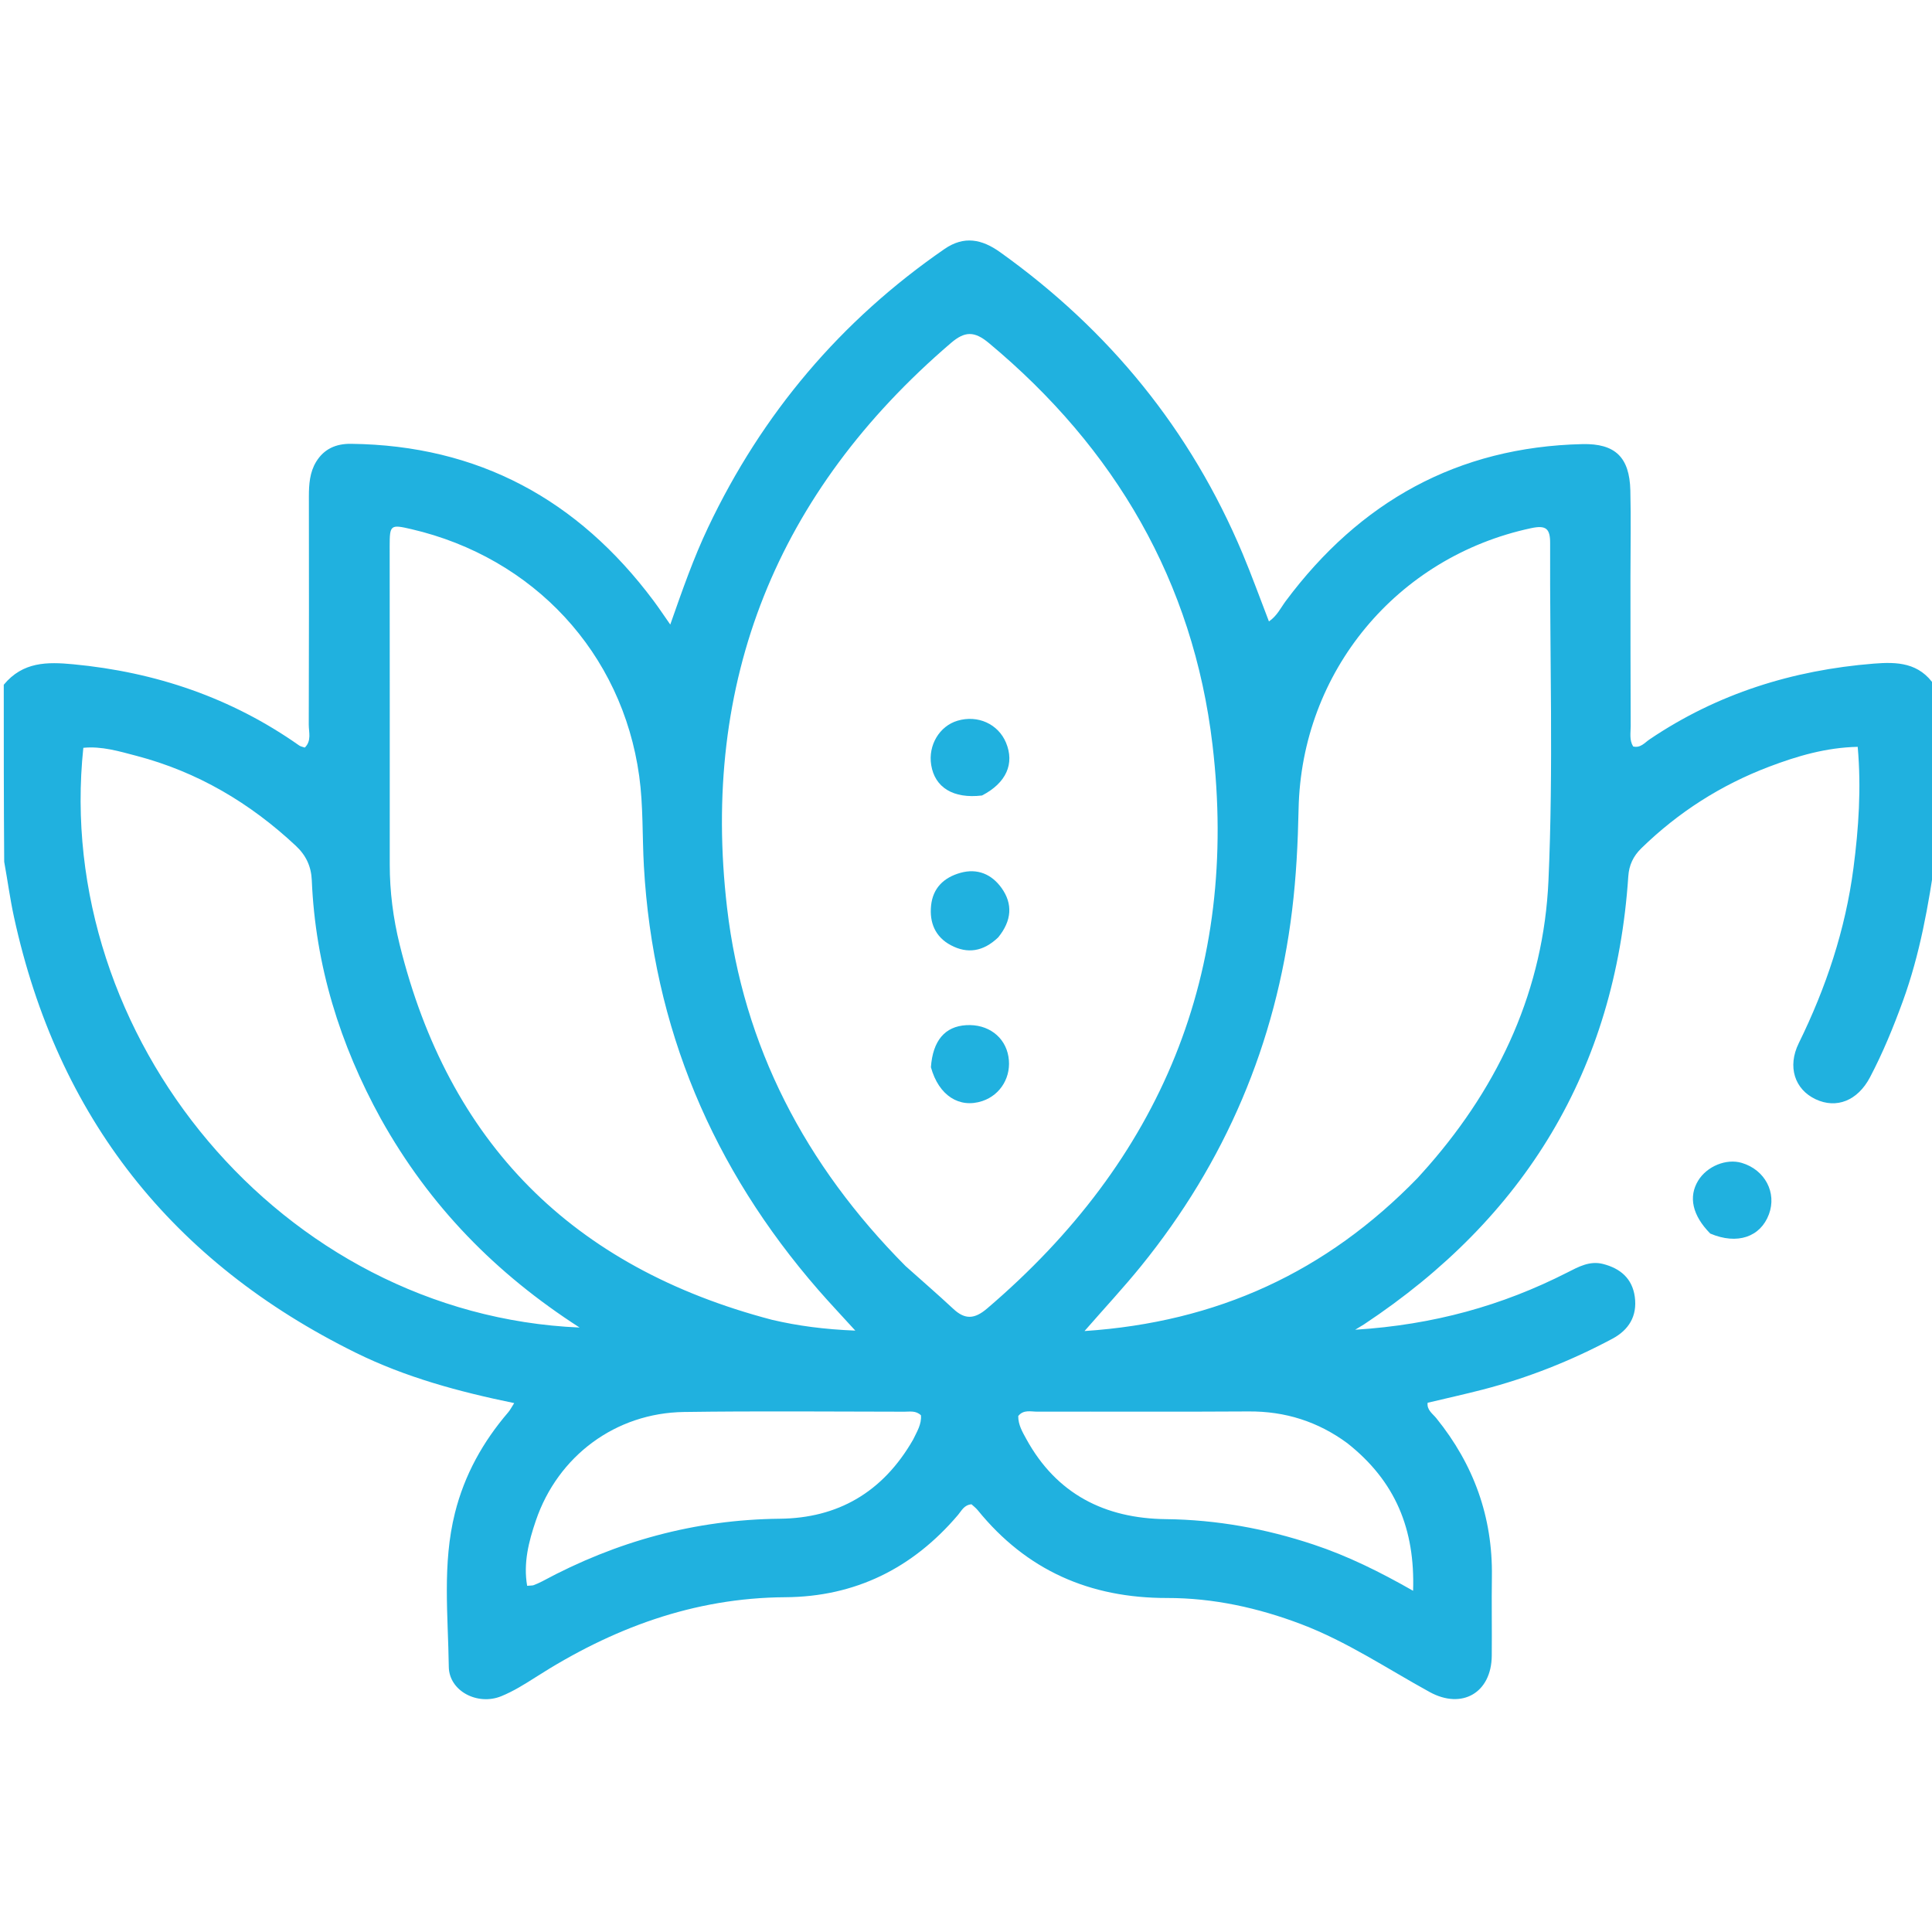 <svg width="75" height="75" viewBox="0 0 75 75" fill="none" xmlns="http://www.w3.org/2000/svg">
<g clip-path="url(#clip0_96_970)">
<path d="M0.146 26.582C0.888 25.684 1.836 25.692 2.843 25.787C6.041 26.09 8.98 27.084 11.615 28.94C11.672 28.98 11.75 28.991 11.832 29.021C12.102 28.758 11.985 28.422 11.986 28.127C11.997 25.175 11.994 22.222 11.991 19.27C11.991 18.8 12.024 18.334 12.272 17.927C12.576 17.43 13.037 17.221 13.629 17.229C18.568 17.287 22.439 19.396 25.37 23.32C25.57 23.588 25.756 23.868 26.02 24.245C26.495 22.891 26.927 21.655 27.49 20.471C29.588 16.054 32.636 12.446 36.665 9.666C37.427 9.141 38.118 9.286 38.822 9.788C43.055 12.811 46.222 16.689 48.238 21.492C48.595 22.343 48.908 23.213 49.26 24.124C49.578 23.906 49.718 23.594 49.913 23.332C52.787 19.477 56.58 17.352 61.429 17.24C62.705 17.211 63.258 17.753 63.29 19.037C63.317 20.159 63.294 21.282 63.294 22.404C63.295 24.332 63.295 26.26 63.303 28.187C63.303 28.449 63.245 28.723 63.398 28.977C63.684 29.05 63.848 28.829 64.038 28.701C66.669 26.925 69.591 26.014 72.735 25.762C73.638 25.69 74.509 25.711 75.111 26.625C75.147 28.812 75.147 30.963 75.147 33.183C74.865 35.155 74.53 37.047 73.869 38.864C73.501 39.873 73.095 40.866 72.595 41.817C72.116 42.728 71.294 43.056 70.481 42.672C69.672 42.29 69.377 41.413 69.827 40.498C70.889 38.337 71.641 36.081 71.952 33.691C72.153 32.149 72.258 30.599 72.116 28.992C70.884 29.019 69.77 29.349 68.68 29.762C66.809 30.472 65.155 31.528 63.718 32.928C63.399 33.239 63.239 33.587 63.21 34.021C62.707 41.538 59.188 47.278 52.95 51.412C52.892 51.45 52.832 51.484 52.608 51.62C55.65 51.429 58.316 50.684 60.837 49.401C61.273 49.179 61.709 48.935 62.226 49.066C62.897 49.237 63.365 49.626 63.463 50.345C63.563 51.089 63.231 51.629 62.59 51.971C60.992 52.824 59.317 53.489 57.563 53.943C56.856 54.126 56.143 54.283 55.42 54.455C55.385 54.737 55.616 54.879 55.759 55.056C57.209 56.85 57.949 58.887 57.915 61.203C57.9 62.228 57.92 63.253 57.91 64.278C57.897 65.709 56.758 66.376 55.497 65.683C53.852 64.779 52.289 63.726 50.52 63.053C48.839 62.414 47.095 62.032 45.31 62.034C42.304 62.038 39.852 60.961 37.956 58.626C37.882 58.535 37.785 58.463 37.713 58.396C37.421 58.424 37.33 58.645 37.192 58.807C35.435 60.878 33.201 61.988 30.483 62.004C26.922 62.026 23.754 63.214 20.8 65.105C20.369 65.38 19.928 65.656 19.458 65.847C18.543 66.22 17.435 65.651 17.422 64.706C17.396 62.715 17.166 60.708 17.661 58.733C18.03 57.257 18.745 55.972 19.729 54.825C19.805 54.737 19.857 54.63 19.961 54.468C17.805 54.025 15.742 53.466 13.815 52.515C6.686 48.999 2.233 43.373 0.541 35.59C0.391 34.902 0.299 34.202 0.163 33.453C0.146 31.149 0.146 28.9 0.146 26.582ZM35.153 49.148C35.771 49.701 36.399 50.243 37.005 50.808C37.46 51.234 37.83 51.213 38.318 50.797C45.078 45.03 48.111 37.721 47.068 28.904C46.32 22.584 43.291 17.399 38.386 13.315C37.822 12.845 37.452 12.855 36.912 13.318C30.162 19.105 27.195 26.434 28.225 35.245C28.853 40.615 31.257 45.227 35.153 49.148ZM29.97 51.235C30.979 51.471 31.998 51.605 33.203 51.654C32.645 51.041 32.197 50.568 31.77 50.077C27.663 45.358 25.351 39.897 24.996 33.631C24.93 32.463 24.974 31.282 24.814 30.127C24.154 25.341 20.711 21.643 15.967 20.541C15.162 20.353 15.127 20.375 15.127 21.188C15.127 25.311 15.135 29.434 15.13 33.557C15.129 34.611 15.264 35.652 15.514 36.666C17.411 44.347 22.198 49.197 29.97 51.235ZM55.031 45.73C55.177 45.567 55.326 45.405 55.47 45.239C58.237 42.067 59.925 38.379 60.111 34.186C60.306 29.826 60.159 25.452 60.176 21.083C60.178 20.516 60.013 20.38 59.435 20.504C54.227 21.617 50.522 26.074 50.411 31.405C50.384 32.72 50.319 34.031 50.159 35.34C49.529 40.51 47.569 45.111 44.294 49.152C43.628 49.974 42.906 50.749 42.101 51.671C47.255 51.327 51.481 49.383 55.031 45.73ZM14.783 43.428C13.195 40.545 12.243 37.477 12.104 34.175C12.081 33.636 11.884 33.207 11.479 32.829C9.699 31.165 7.664 29.963 5.299 29.342C4.623 29.165 3.948 28.959 3.235 29.03C2.054 40.231 10.913 51.036 22.5 51.535C19.247 49.442 16.678 46.824 14.783 43.428ZM52.3 56.022C51.162 55.185 49.893 54.782 48.473 54.792C45.74 54.81 43.006 54.794 40.273 54.801C40.022 54.802 39.73 54.71 39.528 54.971C39.525 55.31 39.69 55.586 39.84 55.86C41.012 57.999 42.889 58.946 45.26 58.973C47.23 58.995 49.131 59.341 50.995 59.961C52.313 60.399 53.552 61.011 54.856 61.754C54.935 59.376 54.18 57.505 52.3 56.022ZM35.449 55.882C35.594 55.579 35.781 55.289 35.751 54.941C35.554 54.752 35.323 54.802 35.112 54.802C32.258 54.799 29.403 54.772 26.55 54.813C23.901 54.851 21.658 56.516 20.802 59.029C20.525 59.84 20.31 60.679 20.464 61.561C20.617 61.547 20.669 61.553 20.712 61.537C20.825 61.493 20.939 61.446 21.045 61.389C23.926 59.834 26.98 58.991 30.276 58.957C32.499 58.934 34.263 57.953 35.449 55.882Z" fill="#20B1DF"/>
<path d="M66.392 47.887C65.694 47.179 65.542 46.459 65.92 45.836C66.261 45.273 67.015 44.965 67.614 45.143C68.515 45.411 68.983 46.298 68.669 47.14C68.341 48.019 67.441 48.333 66.392 47.887Z" fill="#20B1DF"/>
<path d="M38.751 36.388C38.171 36.944 37.554 37.037 36.906 36.69C36.307 36.37 36.077 35.817 36.144 35.158C36.213 34.473 36.638 34.067 37.278 33.885C37.944 33.696 38.496 33.939 38.877 34.467C39.325 35.089 39.277 35.741 38.751 36.388Z" fill="#20B1DF"/>
<path d="M38.121 30.881C37.001 31.015 36.289 30.567 36.149 29.697C36.025 28.93 36.469 28.185 37.174 27.977C37.959 27.746 38.748 28.104 39.052 28.828C39.392 29.641 39.069 30.391 38.121 30.881Z" fill="#20B1DF"/>
<path d="M36.138 41.429C36.212 40.391 36.686 39.846 37.506 39.797C38.348 39.746 39.017 40.242 39.147 41.016C39.277 41.781 38.854 42.502 38.136 42.742C37.246 43.038 36.442 42.534 36.138 41.429Z" fill="#20B1DF"/>
</g>
<defs>
<clipPath id="clip0_96_970">
<rect width="75" height="75" fill="white"/>
</clipPath>
</defs>
</svg>
